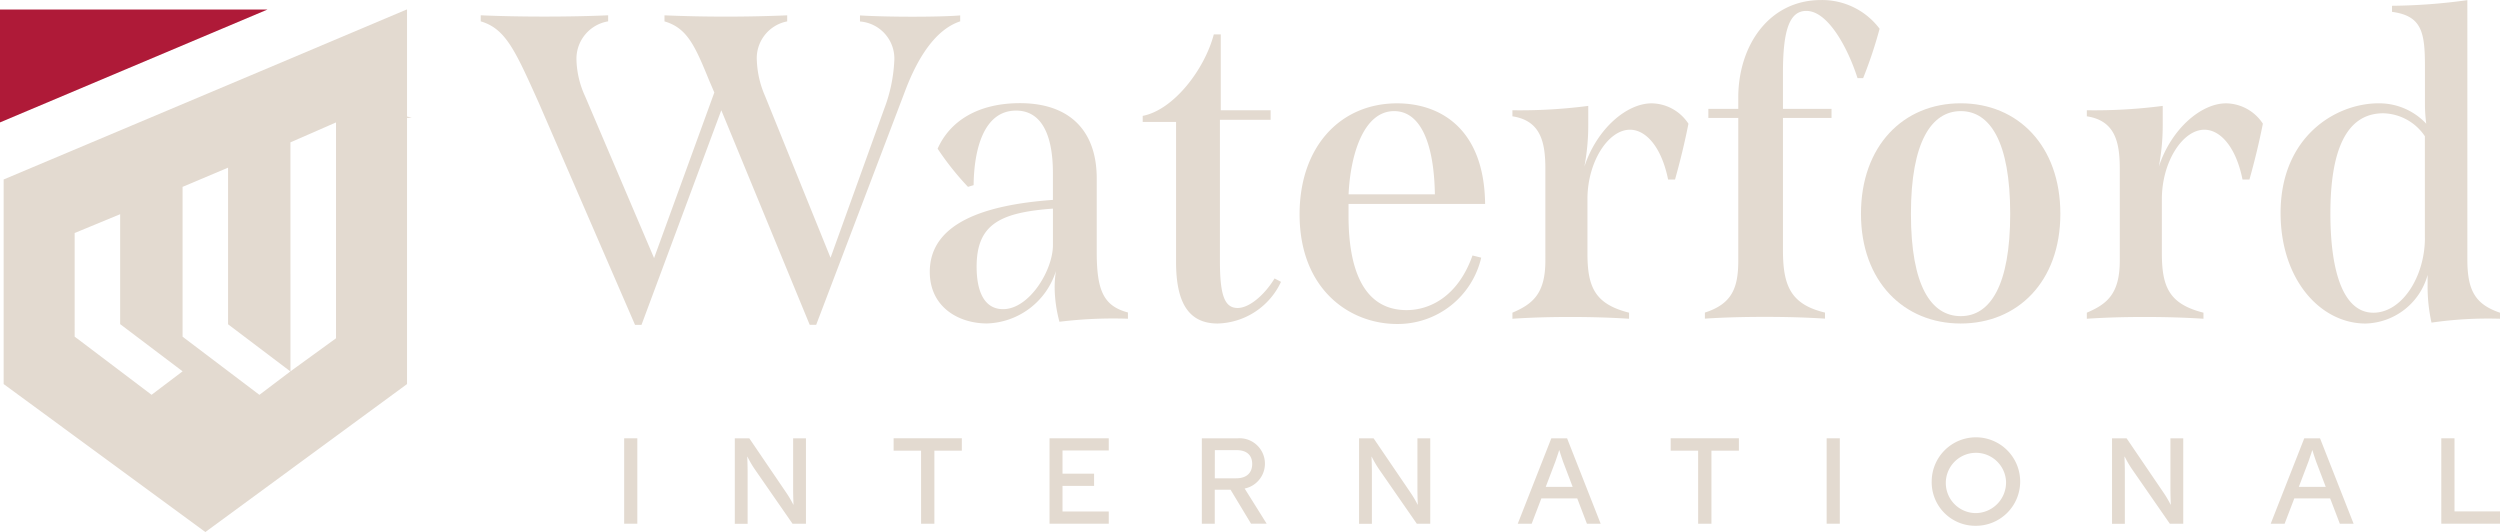 <?xml version="1.0" encoding="UTF-8"?> <svg xmlns="http://www.w3.org/2000/svg" width="169.198" height="36.008" viewBox="0 0 169.198 36.008"><g id="Group_32" data-name="Group 32" transform="translate(-80 -25.996)"><path id="Path_64" data-name="Path 64" d="M0,2V9.638L18.1,2Z" transform="translate(80 24.643)" fill="#af1a38"></path><g id="Group_31" data-name="Group 31"><path id="Path_62" data-name="Path 62" d="M85.98,24.7l.324-.022-.324-.07Z" transform="translate(21.567 9.277)" fill="#e3dad0"></path><path id="Path_63" data-name="Path 63" d="M28.038,2,18.093,6.2,9.465,9.837.77,13.5V27.346L14.422,37.361,28.07,27.346V2h-.029Zm-7.859,8.987,3.085-1.349v14.61l-3.085,2.239-2.1,1.589-5.059-3.829-.141-.109V14l3.079-1.3v10.6l4.223,3.194ZM5.717,24.247l-.141-.109V17.122L8.655,15.85V23.29l4.226,3.194-2.1,1.589L5.72,24.244Z" transform="translate(79.477 24.643)" fill="#e3dad0"></path><path id="Path_65" data-name="Path 65" d="M134,3.21v.41c-1.525.5-2.759,2.172-3.7,4.636l-6.046,15.9h-.439L117.832,9.637l-5.4,14.523h-.439L105.481,9.137c-1.586-3.521-2.23-5.017-3.931-5.517V3.21c1.291.058,2.787.087,4.312.087s3.021-.029,4.312-.087v.41a2.565,2.565,0,0,0-2.143,2.643,6.254,6.254,0,0,0,.586,2.435l4.665,10.944,4.078-11.207-.352-.82c-.968-2.377-1.5-3.55-3.021-3.992v-.41q2.071.087,4.139.087c1.381,0,2.787-.029,4.165-.087v.41A2.538,2.538,0,0,0,120.238,6.3a6.594,6.594,0,0,0,.557,2.377l4.431,10.944,3.636-10.092a10.452,10.452,0,0,0,.676-3.2,2.519,2.519,0,0,0-2.32-2.7v-.41c.939.058,2.259.087,3.55.087s2.521-.029,3.226-.087" transform="translate(10.985 23.821)" fill="#e3dad0"></path><path id="Path_66" data-name="Path 66" d="M209.821,35.95v.41a30.1,30.1,0,0,0-4.636.205,9.2,9.2,0,0,1-.324-2.32,7.264,7.264,0,0,1,.087-1.115,5.053,5.053,0,0,1-4.665,3.55c-1.935,0-3.873-1.115-3.873-3.492,0-3.345,3.813-4.546,8.333-4.87V26.5c0-2.73-.852-4.226-2.493-4.226-2.172,0-2.845,2.582-2.874,5.046l-.381.115a19.217,19.217,0,0,1-2.054-2.582c.82-1.849,2.7-3.082,5.575-3.082,3.316,0,5.193,1.82,5.193,5.1v4.988c0,2.611.471,3.64,2.111,4.078m-5.075-4.569V28.908c-3.579.263-5.165,1.057-5.165,3.931,0,1.791.586,2.874,1.791,2.874,1.762,0,3.374-2.611,3.374-4.341" transform="translate(-53.483 11.207)" fill="#e3dad0"></path><path id="Path_67" data-name="Path 67" d="M250.748,23.993a4.869,4.869,0,0,1-4.284,2.816c-2.025,0-2.816-1.5-2.816-4.165V13.167H241.39v-.41c2.111-.41,4.2-3.169,4.812-5.517h.471v5.136h3.374v.647h-3.431v9.535c0,2.288.292,3.2,1.2,3.2.791,0,1.82-.881,2.5-2l.439.234Z" transform="translate(-84.053 21.082)" fill="#e3dad0"></path><path id="Path_68" data-name="Path 68" d="M286.23,32.1l.586.147a5.8,5.8,0,0,1-5.693,4.489c-3.226,0-6.6-2.348-6.6-7.423,0-4.578,2.759-7.51,6.6-7.51,2.874,0,5.9,1.672,5.956,6.808h-9.243v.82c0,3.521.968,6.366,3.931,6.366,1.525,0,3.463-.881,4.46-3.7m-8.388-4.136h5.841c-.058-3.521-1-5.632-2.759-5.632-2.083,0-2.964,2.992-3.082,5.632" transform="translate(-106.568 11.187)" fill="#e3dad0"></path><path id="Path_69" data-name="Path 69" d="M331.405,23.178c-.263,1.32-.557,2.521-.91,3.784h-.468c-.442-2.2-1.5-3.374-2.582-3.374-1.467,0-2.877,2.172-2.877,4.694V31.95c0,2.288.5,3.435,2.816,4.021v.41c-1.349-.086-2.64-.119-3.963-.119s-2.582.029-3.931.119v-.41c1.378-.586,2.23-1.291,2.23-3.521V26.231c0-1.82-.324-3.258-2.23-3.55v-.41a35.478,35.478,0,0,0,5.133-.295V23.3a14.921,14.921,0,0,1-.263,2.787c.852-2.582,2.877-4.284,4.549-4.284a3.023,3.023,0,0,1,2.493,1.378" transform="translate(-137.131 11.187)" fill="#e3dad0"></path><path id="Path_70" data-name="Path 70" d="M371.975,1.922a29.656,29.656,0,0,1-1.115,3.345h-.381c-.615-1.938-1.967-4.549-3.463-4.549-1.115,0-1.583,1.233-1.583,4.165V7.346h3.287v.615h-3.287v8.948c0,2.377.5,3.668,2.845,4.226v.41c-1.381-.087-2.7-.119-4.05-.119s-2.7.029-4.078.119v-.41c1.82-.586,2.259-1.644,2.259-3.521V7.961h-2.025V7.346h2.025V6.583c0-3.521,2.082-6.6,5.6-6.6a4.867,4.867,0,0,1,3.96,1.935" transform="translate(-164.764 26.016)" fill="#e3dad0"></path><path id="Path_71" data-name="Path 71" d="M393.12,29.281c0-4.607,2.874-7.481,6.747-7.481s6.747,2.874,6.747,7.481-2.906,7.423-6.747,7.423-6.747-2.845-6.747-7.423m10.1,0c0-4.9-1.381-6.952-3.345-6.952s-3.374,2.054-3.374,6.952,1.381,6.924,3.374,6.924,3.345-2.082,3.345-6.924" transform="translate(-187.171 11.187)" fill="#e3dad0"></path><path id="Path_72" data-name="Path 72" d="M452.745,23.178c-.263,1.32-.557,2.521-.91,3.784h-.468c-.439-2.2-1.5-3.374-2.582-3.374-1.467,0-2.877,2.172-2.877,4.694V31.95c0,2.288.5,3.435,2.816,4.021v.41c-1.349-.086-2.64-.119-3.963-.119s-2.582.029-3.931.119v-.41c1.381-.586,2.23-1.291,2.23-3.521V26.231c0-1.82-.324-3.258-2.23-3.55v-.41a35.525,35.525,0,0,0,5.136-.295V23.3a14.926,14.926,0,0,1-.263,2.787c.852-2.582,2.877-4.284,4.549-4.284a3.023,3.023,0,0,1,2.493,1.378" transform="translate(-219.595 11.187)" fill="#e3dad0"></path><path id="Path_73" data-name="Path 73" d="M496.617,21.162v.41a26.564,26.564,0,0,0-4.636.263,11.28,11.28,0,0,1-.263-2.582v-.644a4.476,4.476,0,0,1-4.2,3.287c-3.05,0-5.751-2.964-5.751-7.481,0-5.165,3.726-7.423,6.632-7.423a4.369,4.369,0,0,1,3.226,1.381,10.042,10.042,0,0,1-.087-1.291V4.47c0-2.32-.234-3.4-2.23-3.668V.391a39.112,39.112,0,0,0,5.1-.381V17.583c0,2.143.586,3.021,2.2,3.579m-5.075-5.075V9.221a3.49,3.49,0,0,0-2.816-1.554c-2.553,0-3.579,2.611-3.579,6.779s.968,6.718,2.906,6.718,3.492-2.435,3.492-5.075" transform="translate(-247.419 25.996)" fill="#e3dad0"></path><rect id="Rectangle_5" data-name="Rectangle 5" width="0.891" height="5.78" transform="translate(122.243 55.66)" fill="#e3dad0"></rect><path id="Path_74" data-name="Path 74" d="M155.21,92.57h.984l2.477,3.643a7.2,7.2,0,0,1,.5.843h.016s-.026-.538-.026-1.089V92.573h.868v5.78h-.907l-2.512-3.624a7.039,7.039,0,0,1-.538-.91h-.016s.026.538.026,1.109v3.428h-.868v-5.78Z" transform="translate(-25.483 -36.91)" fill="#e3dad0"></path><path id="Path_75" data-name="Path 75" d="M190.628,93.4H188.77V92.56h4.617V93.4h-1.858v4.947h-.9Z" transform="translate(-48.291 -36.903)" fill="#e3dad0"></path><path id="Path_76" data-name="Path 76" d="M221.71,92.57h4.008v.823h-3.13v1.57h2.137v.827h-2.137v1.733h3.13v.827H221.71Z" transform="translate(-70.678 -36.91)" fill="#e3dad0"></path><path id="Path_77" data-name="Path 77" d="M254.758,95.277H256.2c.759,0,1.089-.413,1.089-.974s-.34-.932-1.057-.932h-1.471Zm1.064.775h-1.067v2.3h-.875V92.57h2.428a1.72,1.72,0,0,1,.471,3.4l1.487,2.377h-1.057l-1.387-2.3Z" transform="translate(-92.541 -36.91)" fill="#e3dad0"></path><path id="Path_78" data-name="Path 78" d="M287.09,92.57h.984l2.477,3.643a7.209,7.209,0,0,1,.5.843h.016s-.026-.538-.026-1.089V92.573h.868v5.78H291l-2.512-3.624a7.039,7.039,0,0,1-.538-.91h-.016s.026.538.026,1.109v3.428h-.868v-5.78Z" transform="translate(-115.111 -36.91)" fill="#e3dad0"></path><path id="Path_79" data-name="Path 79" d="M324.336,95.857l-.66-1.733c-.125-.34-.24-.743-.24-.743h-.016s-.125.4-.247.743l-.66,1.733h1.826Zm.308.782h-2.428l-.654,1.711h-.942l2.271-5.78h1.067l2.272,5.78H325.3l-.654-1.711Z" transform="translate(-137.899 -36.91)" fill="#e3dad0"></path><path id="Path_80" data-name="Path 80" d="M354.778,93.4H352.92V92.56h4.617V93.4h-1.858v4.947h-.9Z" transform="translate(-159.85 -36.903)" fill="#e3dad0"></path><rect id="Rectangle_6" data-name="Rectangle 6" width="0.891" height="5.78" transform="translate(203.626 55.66)" fill="#e3dad0"></rect><path id="Path_81" data-name="Path 81" d="M413.09,95.161a2.04,2.04,0,1,0-2.041,2.172,2.072,2.072,0,0,0,2.041-2.172m-5.03,0a2.994,2.994,0,1,1,2.989,3.031,2.95,2.95,0,0,1-2.989-3.031" transform="translate(-197.324 -36.611)" fill="#e3dad0"></path><path id="Path_82" data-name="Path 82" d="M446.16,92.57h.984l2.477,3.643a7.2,7.2,0,0,1,.5.843h.016s-.026-.538-.026-1.089V92.573h.868v5.78h-.907l-2.512-3.624a7.039,7.039,0,0,1-.538-.91H447s.026.538.026,1.109v3.428h-.868v-5.78Z" transform="translate(-223.218 -36.91)" fill="#e3dad0"></path><path id="Path_83" data-name="Path 83" d="M483.41,95.857l-.66-1.733c-.125-.34-.24-.743-.24-.743h-.016s-.125.4-.247.743l-.66,1.733h1.826Zm.3.782h-2.429l-.654,1.711h-.942l2.271-5.78h1.067l2.272,5.78h-.932l-.654-1.711Z" transform="translate(-246.005 -36.91)" fill="#e3dad0"></path><path id="Path_84" data-name="Path 84" d="M519.683,97.517v.833H515.71V92.57h.894v4.947Z" transform="translate(-270.485 -36.91)" fill="#e3dad0"></path></g></g></svg> 